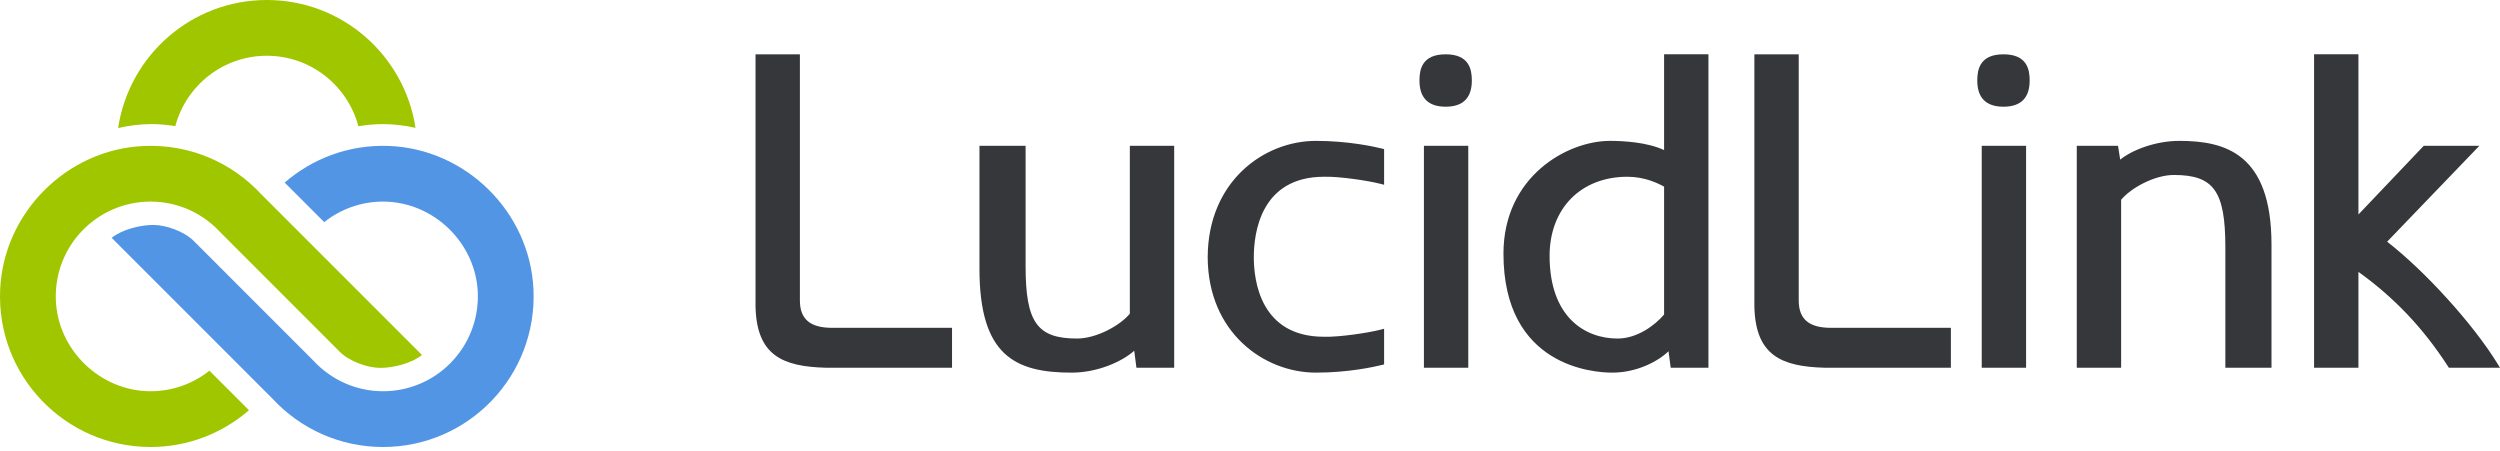 <svg width="560px" height="101px" viewBox="0 0 560 101" version="1.1" xmlns="http://www.w3.org/2000/svg" xmlns:xlink="http://www.w3.org/1999/xlink">
    <g id="Page-1" stroke="none" stroke-width="1" fill="none" fill-rule="evenodd">
        <g id="LucidLink-logo">
            <path d="M39.271,28.253 C41.689,19.181 49.937,12.49 59.77,12.49 C69.611,12.49 77.866,19.195 80.278,28.28 C82.038,27.996 83.828,27.797 85.671,27.797 C88.219,27.797 90.689,28.103 93.076,28.638 C90.615,12.432 76.662,0 59.77,0 C42.861,0 28.899,12.454 26.456,28.682 C28.895,28.121 31.421,27.797 34.029,27.797 C35.819,27.797 37.557,27.984 39.271,28.253" id="Fill-1" fill="#A0C600"></path>
            <path d="M58.464,43.459 C51.965,36.455 42.524,32.218 32.11,32.706 C14.945,33.509 0.826,47.638 0.037,64.806 C-0.852,84.158 14.576,100.126 33.732,100.126 C42.164,100.126 49.856,97.01 55.771,91.894 L46.909,83.035 C43.292,85.905 38.726,87.632 33.748,87.636 C22.421,87.645 12.815,78.323 12.5,67.001 C12.166,54.994 21.799,45.157 33.732,45.157 C39.871,45.157 45.386,47.777 49.263,51.94 L76.108,78.797 C78.258,80.947 82.339,82.408 85.193,82.408 C88.185,82.408 92.294,81.337 94.518,79.513 L58.464,43.459 Z" id="Fill-7" fill="#A0C600"></path>
            <path d="M87.026,32.688 C78.113,32.371 69.963,35.536 63.764,40.899 L72.625,49.758 C76.241,46.89 80.807,45.16 85.784,45.156 C97.111,45.147 106.717,54.467 107.033,65.789 C107.368,77.796 97.733,87.637 85.802,87.637 C79.663,87.637 74.149,85.015 70.272,80.852 L43.426,53.997 C41.276,51.845 37.196,50.384 34.339,50.384 C31.35,50.384 27.24,51.456 25.017,53.279 L61.068,89.333 C67.229,95.973 76.03,100.127 85.802,100.127 C104.966,100.127 120.393,84.149 119.494,64.789 C118.69,47.469 104.353,33.306 87.026,32.688" id="Logo-icon-part" fill="#5395E5"></path>
            <path d="M179.176,67.308 L179.176,12.166 L169.238,12.166 L169.238,68.621 C169.466,79.695 175.393,82.091 184.903,82.37 L213.256,82.37 L213.256,73.433 L186.402,73.433 C181.471,73.433 179.176,71.487 179.176,67.308 M253.082,70.27 C250.879,72.939 245.583,75.832 241.259,75.832 C232.321,75.832 229.735,72.194 229.735,59.612 L229.735,32.655 L219.4,32.655 L219.4,60.212 C219.4,79.579 227.306,83.471 240.057,83.471 C245.67,83.471 251.203,81.122 254.066,78.565 L254.561,82.371 L263.017,82.371 L263.017,32.655 L253.082,32.655 L253.082,70.27 Z M294.778,31.556 C283.078,31.556 270.624,40.653 270.525,57.514 L270.521,57.514 L270.521,57.7 L270.525,57.7 C270.617,74.438 283.076,83.469 294.778,83.469 C302.087,83.469 307.919,82.154 309.532,81.751 L310.04,81.624 L310.04,73.637 L309.201,73.856 C306.492,74.559 300.02,75.532 296.577,75.433 C282.387,75.433 280.854,62.97 280.854,57.615 C280.854,52.196 282.387,39.592 296.595,39.592 C299.997,39.5 306.49,40.469 309.201,41.172 L310.04,41.389 L310.04,33.402 L309.532,33.274 C307.919,32.872 302.085,31.556 294.778,31.556 M318.958,82.37 L328.893,82.37 L328.893,32.654 L318.958,32.654 L318.958,82.37 Z M323.826,12.166 C318.566,12.166 317.958,15.516 317.958,18.035 C317.958,21.927 319.933,23.903 323.826,23.903 C327.718,23.903 329.691,21.927 329.691,18.035 C329.691,15.516 329.085,12.166 323.826,12.166 M372.756,70.462 C370.599,72.981 366.646,75.833 362.331,75.833 C354.973,75.833 347.109,70.968 347.109,57.314 C347.109,46.715 354.112,39.594 364.53,39.594 C368.479,39.594 371.461,41.091 372.756,41.813 L372.756,70.462 Z M372.756,33.618 C368.937,31.838 363.617,31.556 360.631,31.556 C351.011,31.556 336.774,39.583 336.774,56.813 C336.774,82.185 357.065,83.471 361.132,83.471 C366.687,83.471 371.436,80.925 373.754,78.677 L374.235,82.37 L382.689,82.37 L382.689,12.158 L372.756,12.158 L372.756,33.618 Z M402.916,67.308 L402.916,12.166 L392.979,12.166 L392.979,68.621 C393.207,79.695 399.133,82.091 408.643,82.37 L436.997,82.37 L436.997,73.433 L410.142,73.433 C405.212,73.433 402.916,71.487 402.916,67.308 M448.776,12.166 C443.517,12.166 442.91,15.516 442.91,18.035 C442.91,21.927 444.883,23.903 448.776,23.903 C452.671,23.903 454.644,21.927 454.644,18.035 C454.644,15.516 454.036,12.166 448.776,12.166 M443.907,82.37 L453.844,82.37 L453.844,32.654 L443.907,32.654 L443.907,82.37 Z M488.155,31.556 C482.86,31.556 477.582,33.594 474.925,35.758 L474.435,32.657 L465.198,32.657 L465.198,82.371 L475.133,82.371 L475.133,44.755 C477.336,42.089 482.629,39.194 486.956,39.194 C495.896,39.194 498.48,42.832 498.48,55.415 L498.48,82.371 L508.815,82.371 L508.815,54.814 C508.815,34.319 498.372,31.556 488.155,31.556 M559.371,81.348 C553.944,72.543 543.23,60.742 534.718,54.14 L555.38,32.657 L542.924,32.657 L528.288,48.042 L528.288,12.156 L518.351,12.156 L518.351,82.371 L528.288,82.371 L528.288,60.903 C536.286,66.617 542.855,73.552 548.344,82.064 L548.541,82.371 L560,82.371 L559.371,81.348 Z" id="Wordmark" fill="#35373A"></path>
        </g>
    </g>
</svg>